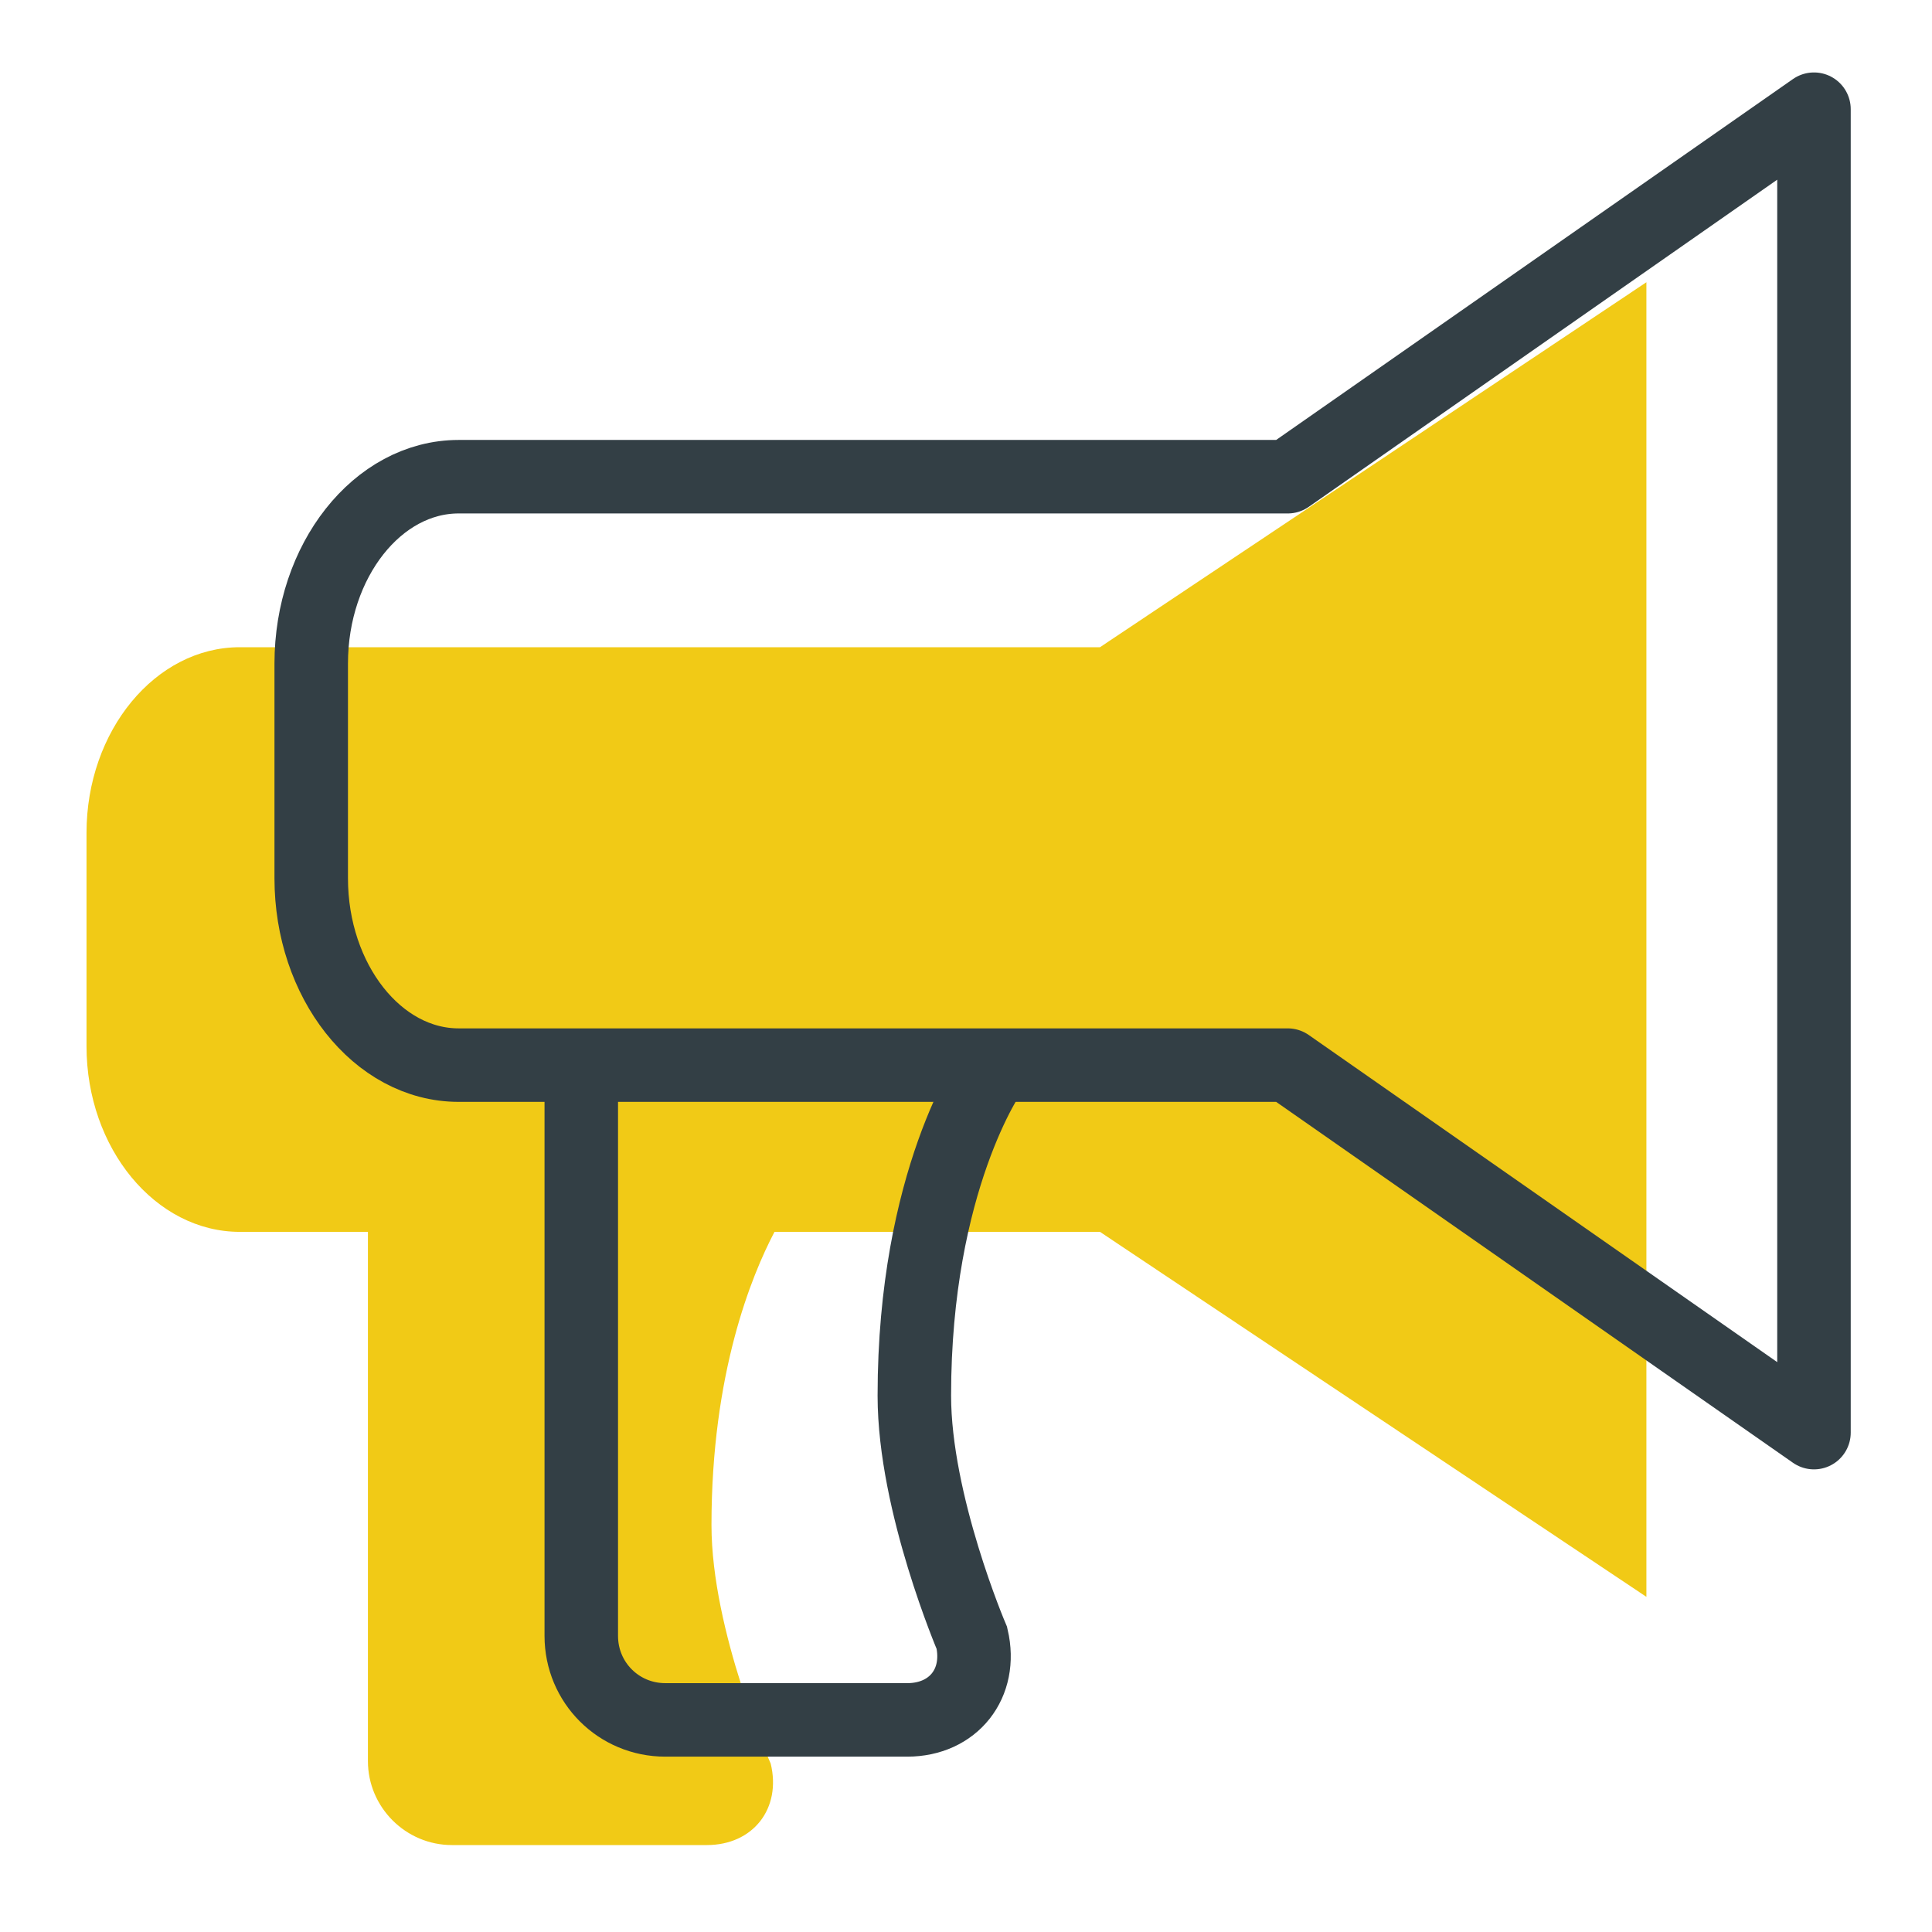 <?xml version="1.0" encoding="UTF-8"?><svg id="a" xmlns="http://www.w3.org/2000/svg" viewBox="0 0 46 46"><path d="M26.2,15.41H5.71c-2.01,0-3.65,1.99-3.65,4.42v5.08c0,2.43,1.64,4.42,3.65,4.42h3.05v12.6c0,1.1,.9,2,2,2h6.07c1.1,0,1.78-.87,1.52-1.94,0,0-1.41-3.14-1.41-5.68,0-3.61,.95-5.93,1.5-6.98h7.75l13.01,8.69V6.72l-13.01,8.69Z" fill="#f1ca16"/><path d="M30.66,11.35H10.92c-1.93,0-3.51,2-3.51,4.45v5.11c0,2.45,1.58,4.45,3.51,4.45H30.66l12.53,8.75V2.6l-12.53,8.75Z" fill="none" stroke="#333f45" stroke-linejoin="round" stroke-width="1.75"/><path d="M13.84,25.52v13.43c0,1.11,.89,2,2,2h5.76c1.1,0,1.79-.87,1.54-1.95,0,0-1.37-3.2-1.37-5.77,0-5.14,1.83-7.72,1.83-7.72" fill="none" stroke="#333f45" stroke-width="1.75"/></svg>